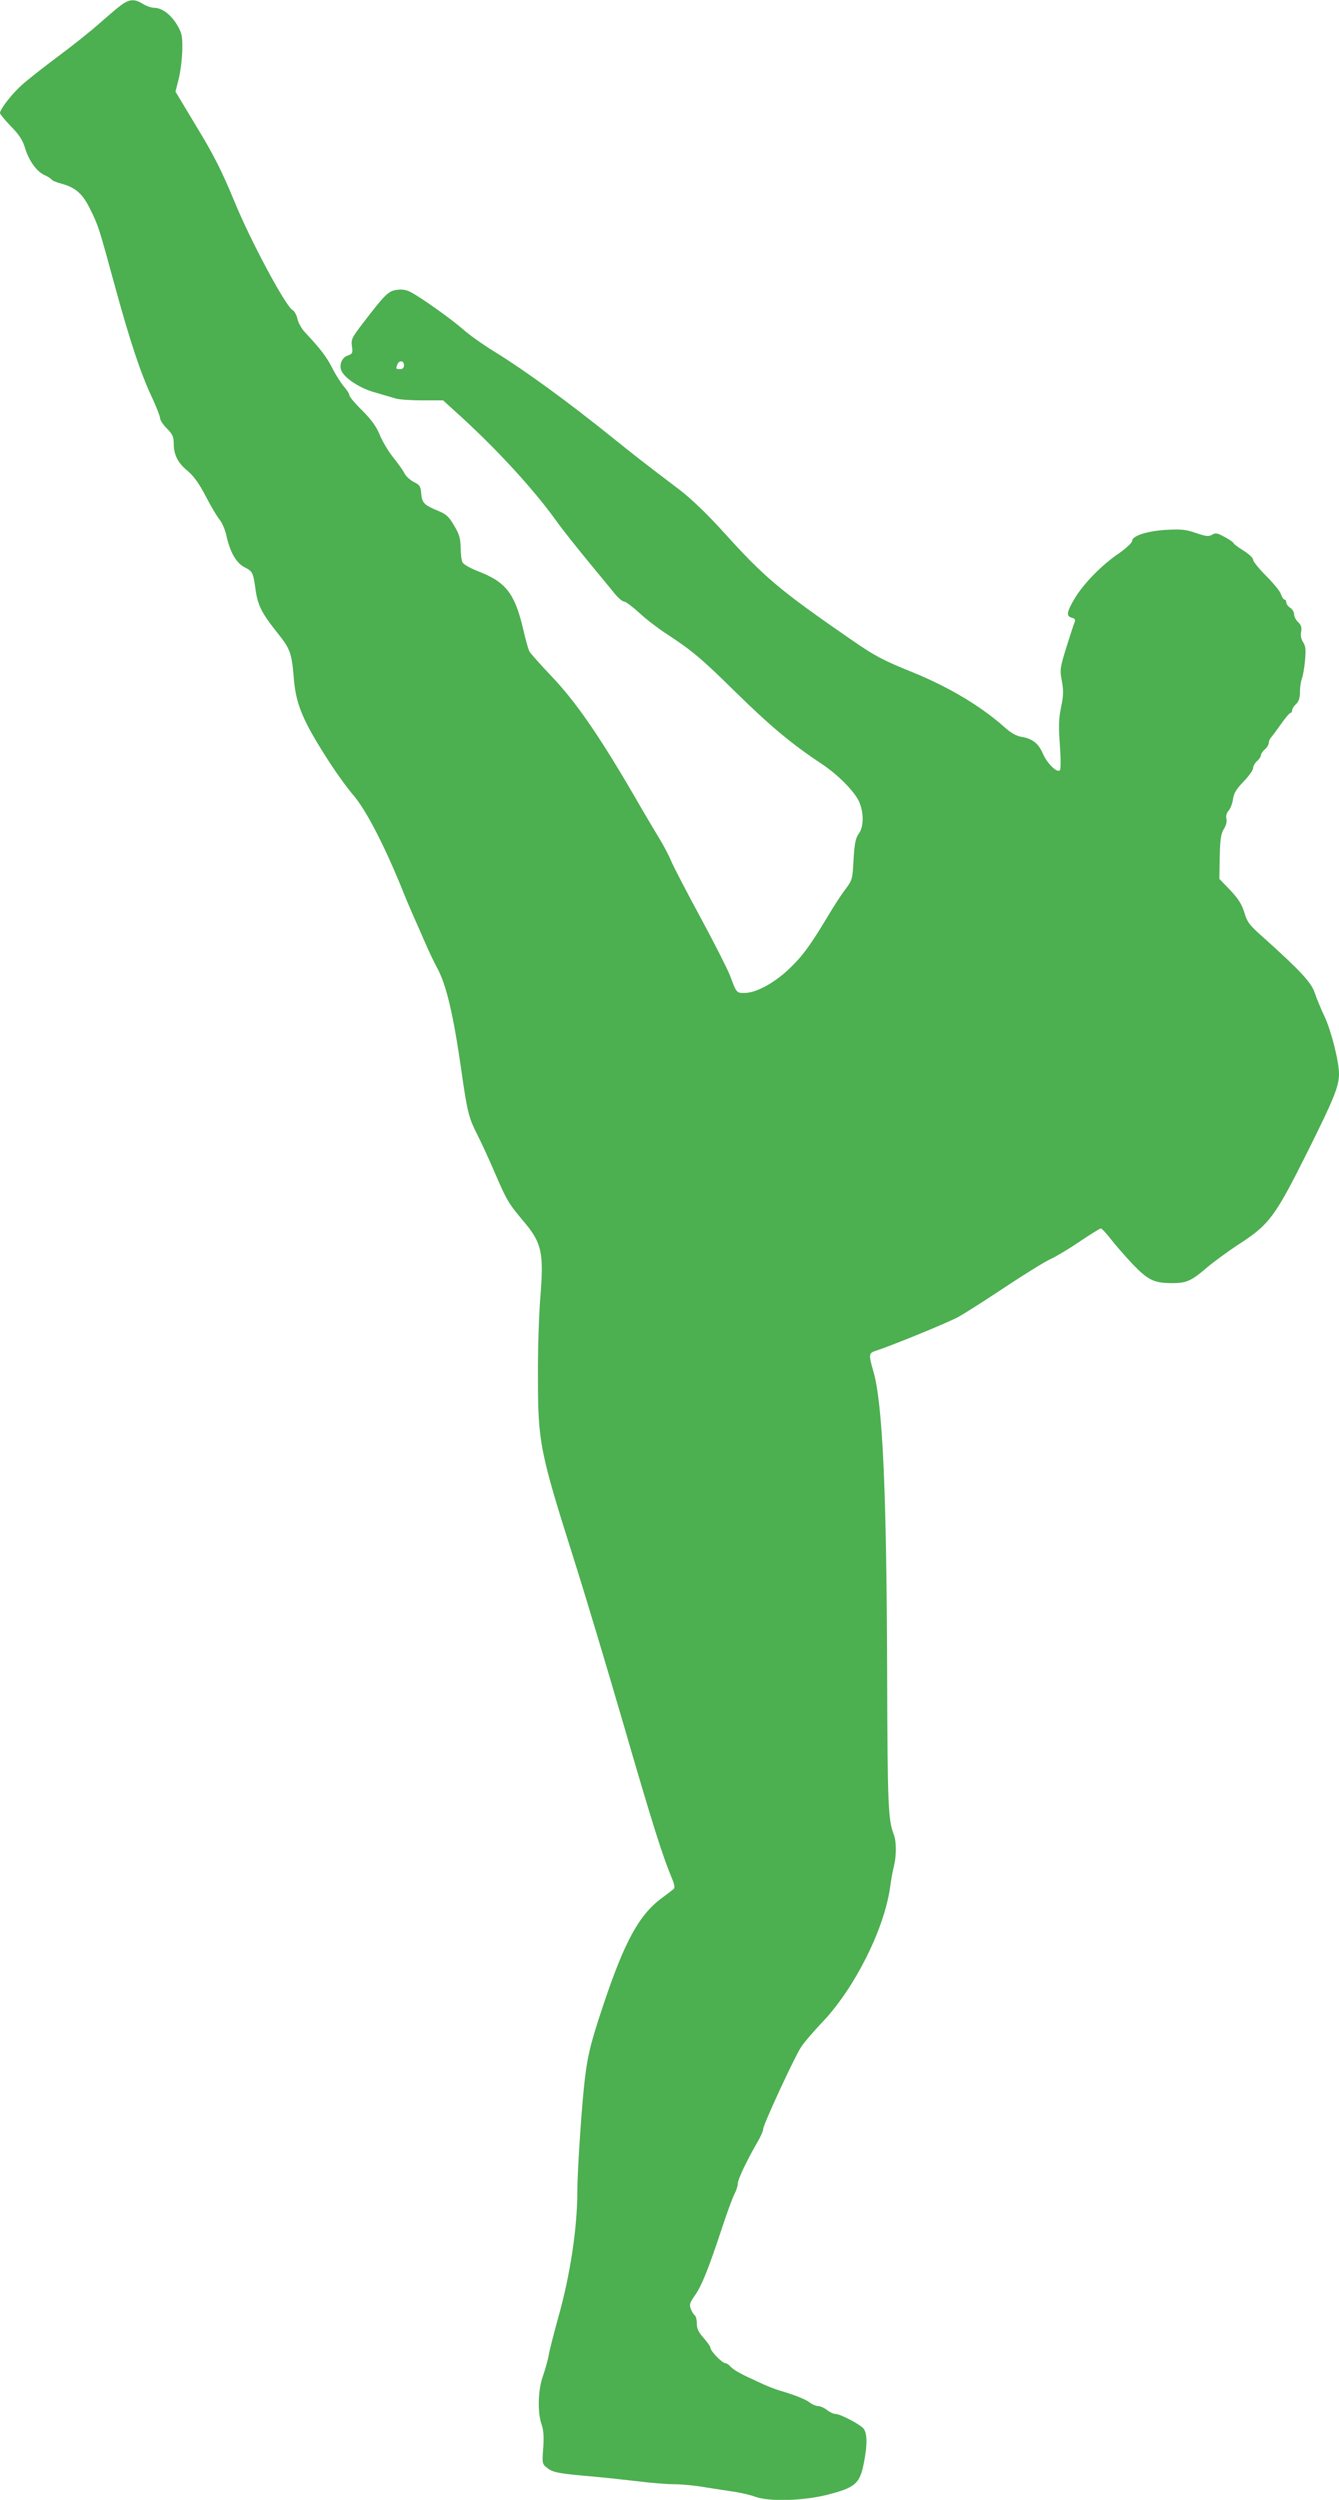 <?xml version="1.0" standalone="no"?>
<!DOCTYPE svg PUBLIC "-//W3C//DTD SVG 20010904//EN"
 "http://www.w3.org/TR/2001/REC-SVG-20010904/DTD/svg10.dtd">
<svg version="1.0" xmlns="http://www.w3.org/2000/svg"
 width="686pt" height="1280pt" viewBox="0 0 686 1280"
 preserveAspectRatio="xMidYMid meet">
<g transform="translate(0,1280) scale(0.1,-0.1)"
fill="#4caf50" stroke="none">
<path d="M618 12772 c-20 -15 -69 -57 -110 -93 -40 -36 -134 -111 -208 -166
-74 -55 -159 -122 -188 -148 -52 -47 -112 -124 -112 -144 0 -5 25 -36 56 -68
41 -41 60 -71 71 -107 20 -67 58 -121 98 -141 19 -8 37 -20 40 -25 3 -5 25
-14 48 -20 74 -20 110 -51 149 -131 42 -84 45 -95 127 -395 78 -285 132 -446
187 -563 24 -51 44 -102 44 -112 0 -10 16 -34 35 -53 29 -29 35 -43 35 -76 0
-59 21 -100 71 -141 31 -26 59 -64 93 -130 27 -52 59 -106 72 -121 12 -15 28
-52 34 -81 19 -85 50 -139 92 -161 43 -22 45 -26 58 -120 12 -79 32 -117 114
-220 62 -77 71 -102 81 -226 11 -140 47 -223 188 -441 34 -52 88 -127 121
-165 62 -74 152 -247 241 -464 25 -63 55 -133 65 -155 10 -22 35 -78 55 -125
20 -47 49 -107 64 -135 47 -84 84 -240 125 -529 31 -216 37 -239 86 -335 21
-42 58 -123 83 -181 65 -151 70 -159 158 -264 84 -101 95 -155 78 -369 -8 -95
-14 -282 -13 -417 0 -336 10 -384 183 -930 55 -173 172 -562 260 -865 145
-500 198 -666 246 -779 9 -21 13 -42 8 -46 -4 -5 -33 -27 -63 -49 -116 -86
-190 -221 -300 -550 -68 -203 -84 -270 -100 -436 -14 -140 -32 -423 -32 -510
0 -194 -37 -437 -99 -655 -22 -80 -44 -165 -48 -190 -4 -25 -18 -72 -29 -105
-26 -70 -29 -189 -7 -250 10 -29 12 -63 8 -121 -6 -78 -5 -81 21 -101 28 -23
64 -29 227 -43 57 -5 160 -16 229 -24 69 -9 157 -16 195 -16 39 0 111 -7 160
-16 50 -8 117 -18 150 -23 33 -5 80 -16 104 -25 71 -26 244 -21 365 9 153 39
173 57 195 181 15 81 13 135 -4 158 -17 22 -120 76 -145 76 -10 0 -29 9 -43
20 -14 11 -34 20 -45 20 -10 0 -30 8 -43 18 -23 18 -80 40 -159 63 -19 6 -53
19 -75 29 -22 10 -51 23 -65 30 -56 25 -97 49 -109 64 -8 9 -19 16 -25 16 -16
0 -76 62 -76 78 0 7 -16 29 -35 51 -26 29 -35 47 -35 74 0 20 -5 39 -11 42 -5
4 -15 19 -20 33 -8 21 -5 32 20 67 35 49 70 136 136 335 26 80 56 162 66 182
11 21 19 46 19 58 0 21 47 119 99 209 17 28 31 60 31 70 0 21 156 359 192 416
14 23 66 84 116 136 162 173 311 469 342 684 5 39 14 88 20 110 13 53 13 127
-1 162 -29 76 -32 149 -34 838 -3 926 -23 1372 -71 1535 -24 83 -23 92 11 103
79 25 367 143 421 172 34 18 143 88 244 155 101 67 206 132 234 144 28 13 95
53 149 90 54 36 102 66 107 66 5 0 27 -24 49 -52 22 -29 73 -87 113 -130 80
-83 110 -98 205 -98 70 0 96 11 172 76 36 31 115 89 177 129 148 97 178 138
344 470 132 265 160 332 160 396 0 64 -40 222 -74 294 -18 38 -41 93 -50 121
-18 54 -75 115 -268 288 -68 60 -79 76 -93 124 -13 42 -30 69 -72 114 l-56 58
2 113 c2 89 6 118 21 142 12 19 17 40 13 53 -3 14 1 30 12 42 9 10 19 36 22
58 4 30 17 52 54 90 27 28 49 59 49 69 0 10 9 26 20 36 11 9 20 23 20 30 0 7
9 20 20 30 11 9 20 24 20 33 0 8 6 22 13 29 6 7 30 39 51 69 22 31 43 56 48
56 4 0 8 6 8 13 0 8 9 22 20 32 14 13 20 31 20 61 0 23 4 55 10 69 5 14 13 57
16 94 5 54 3 73 -10 93 -10 16 -14 35 -10 54 4 22 0 34 -15 48 -12 11 -21 29
-21 40 0 12 -9 27 -20 34 -11 7 -20 19 -20 27 0 8 -4 15 -9 15 -5 0 -14 13
-19 29 -5 15 -40 57 -76 93 -36 36 -66 73 -66 82 0 9 -22 30 -50 47 -27 17
-50 34 -50 38 0 3 -20 18 -45 31 -38 21 -48 23 -65 12 -17 -10 -31 -9 -83 9
-52 18 -77 20 -152 16 -100 -6 -175 -31 -175 -57 0 -9 -30 -37 -67 -63 -88
-59 -182 -156 -227 -231 -41 -69 -45 -91 -15 -99 16 -4 20 -10 14 -24 -4 -10
-23 -67 -42 -128 -32 -104 -34 -113 -23 -171 9 -49 9 -75 -4 -135 -12 -59 -13
-98 -6 -194 5 -70 5 -124 0 -129 -15 -15 -66 36 -87 85 -23 53 -54 77 -109 86
-26 4 -55 20 -87 49 -120 107 -282 204 -467 280 -157 63 -199 86 -315 166
-378 261 -449 322 -665 561 -76 84 -160 164 -213 205 -198 150 -237 181 -344
267 -232 187 -452 347 -606 442 -59 36 -134 89 -165 117 -57 50 -202 154 -265
189 -22 12 -45 17 -72 13 -44 -5 -60 -20 -172 -166 -60 -78 -65 -87 -60 -123
5 -35 3 -39 -23 -48 -30 -11 -45 -51 -29 -81 21 -39 96 -87 169 -107 41 -12
89 -26 106 -31 17 -6 79 -10 137 -10 l107 0 98 -89 c189 -174 366 -367 482
-528 35 -49 102 -133 200 -252 30 -36 72 -87 93 -113 21 -27 45 -48 54 -48 8
0 43 -26 77 -57 33 -31 94 -78 134 -104 140 -92 179 -124 367 -309 175 -171
280 -259 440 -365 78 -52 163 -138 186 -189 25 -56 25 -129 -1 -164 -16 -22
-22 -49 -27 -132 -5 -102 -7 -107 -43 -155 -21 -27 -66 -97 -100 -155 -85
-141 -127 -196 -199 -262 -73 -66 -159 -111 -213 -112 -45 -1 -44 -2 -78 89
-13 33 -80 166 -150 295 -70 129 -138 260 -151 290 -12 30 -40 82 -60 115 -20
33 -63 105 -95 160 -203 353 -329 537 -459 673 -56 59 -107 116 -113 127 -6
12 -20 63 -32 115 -43 182 -89 241 -231 295 -38 15 -74 35 -79 45 -6 10 -10
45 -10 77 -1 47 -7 68 -34 113 -27 46 -41 58 -83 75 -70 29 -81 40 -85 88 -3
37 -7 44 -38 59 -19 10 -41 30 -48 45 -8 16 -35 53 -59 83 -24 30 -55 82 -68
115 -18 43 -43 77 -90 124 -36 35 -65 70 -65 77 0 7 -13 28 -29 46 -15 18 -42
60 -59 94 -29 57 -61 99 -139 182 -18 19 -35 50 -39 69 -4 19 -15 40 -26 46
-37 23 -216 357 -298 558 -63 152 -104 234 -191 377 l-110 183 17 67 c9 37 17
103 18 147 1 71 -2 86 -27 128 -31 52 -77 87 -117 87 -14 0 -40 9 -58 20 -43
27 -70 25 -114 -8z m1452 -1842 c0 -13 -7 -20 -20 -20 -22 0 -23 1 -14 24 9
23 34 20 34 -4z"/>
</g>
</svg>
